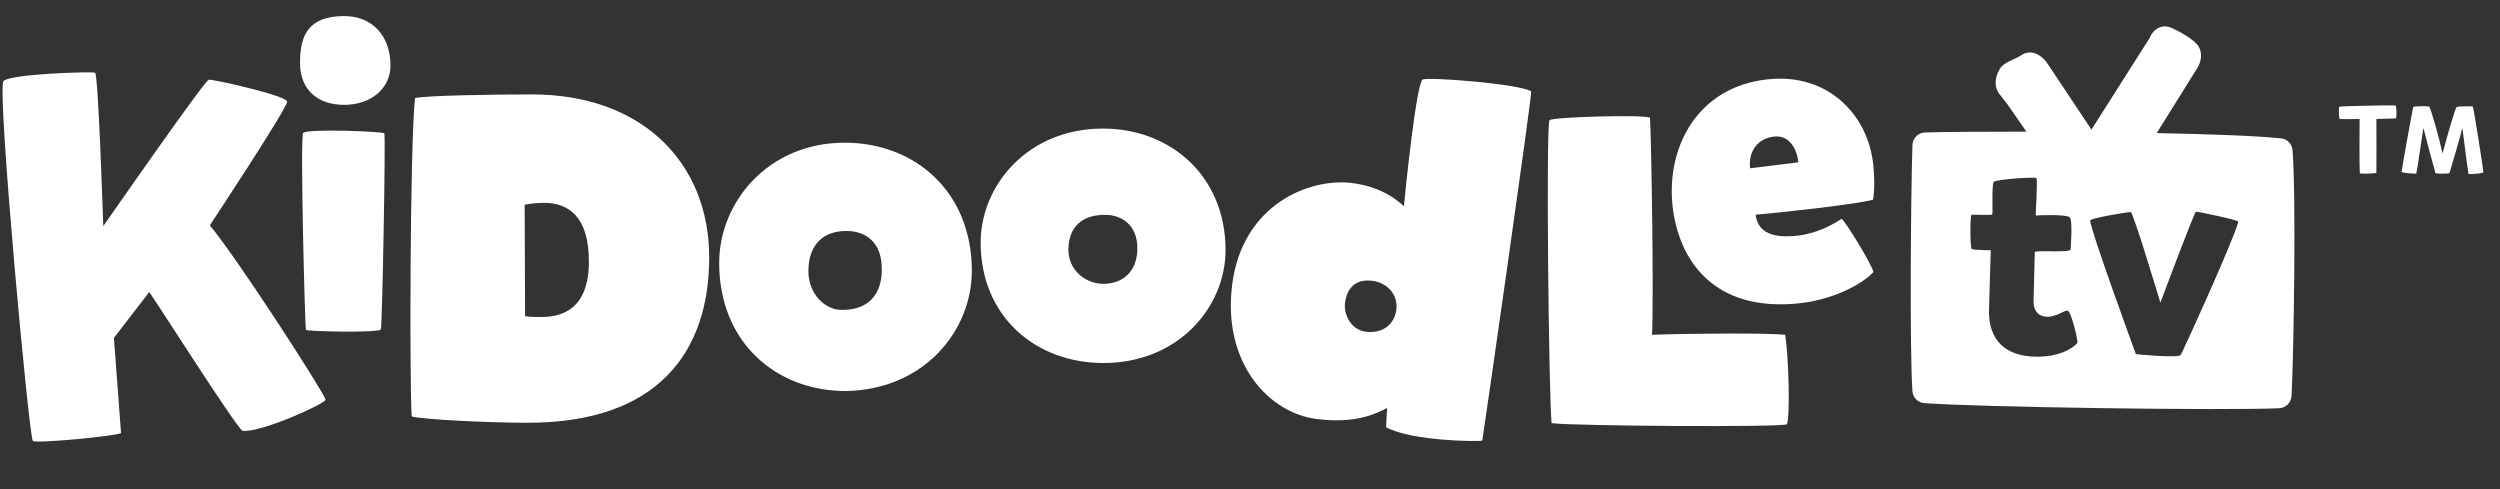 <svg width="138" height="27" viewBox="0 0 138 27" fill="none" xmlns="http://www.w3.org/2000/svg">
<rect x="0" y="0" width="138" height="27" fill="#333333" stroke="none"/>
<g clip-path="url(#clip0_3068_9356)">
<path d="M5.248 4.015C5.429 4.083 5.7 12.484 5.7 12.484C5.7 12.484 11.3 4.422 11.526 4.399C11.786 4.377 15.795 5.269 15.851 5.607C15.896 5.912 11.583 12.439 11.583 12.439C13.107 14.268 17.794 21.529 17.974 22.06C17.963 22.286 14.293 23.935 13.378 23.776C12.96 23.46 8.895 17.069 8.24 16.12C7.981 16.448 6.287 18.65 6.287 18.65L6.682 23.912C6.185 24.093 2.03 24.488 1.815 24.341C1.601 24.172 -0.172 4.93 0.189 4.478C0.505 4.083 5.079 3.936 5.248 4.015Z" fill="white"/>
<path d="M19.002 0.887C20.492 0.887 21.554 1.915 21.554 3.631C21.554 4.851 20.503 5.788 19.002 5.788C17.556 5.788 16.562 4.986 16.562 3.462C16.562 1.971 17.003 0.887 19.002 0.887ZM21.215 7.358C21.294 7.471 21.102 17.995 21.023 18.187C20.91 18.379 16.946 18.3 16.89 18.209C16.834 18.13 16.562 7.651 16.732 7.346C16.89 7.087 21.102 7.256 21.215 7.358Z" fill="white"/>
<path d="M22.909 5.415C23.519 5.268 27.313 5.212 29.368 5.212C35.443 5.212 39.147 8.983 39.147 14.212C39.147 19.508 36.233 23.336 29.142 23.336C26.94 23.336 23.293 23.155 22.728 22.986C22.604 21.461 22.627 8.058 22.909 5.415ZM30.023 11.197C29.492 11.197 29.131 11.276 28.961 11.298C28.961 13.15 28.984 15.578 28.984 17.453C29.21 17.498 29.571 17.498 29.876 17.498C30.994 17.498 32.507 17.091 32.507 14.438C32.507 11.886 31.322 11.197 30.023 11.197Z" fill="white"/>
<path d="M53.645 14.946C53.645 18.266 51.014 21.507 46.689 21.586C42.838 21.586 39.699 18.898 39.699 14.517C39.699 11.174 42.387 7.877 46.633 7.877C50.483 7.877 53.645 10.565 53.645 14.946ZM46.892 12.755C45.413 12.676 44.623 13.546 44.623 14.968C44.623 16.233 45.549 17.08 46.384 17.103C47.864 17.159 48.676 16.312 48.676 14.889C48.688 13.331 47.762 12.812 46.892 12.755Z" fill="white"/>
<path d="M67.65 13.805C67.65 16.922 65.075 20.038 60.908 20.038C57.193 20.038 54.133 17.498 54.133 13.387C54.133 10.237 56.73 7.098 60.874 7.098C64.567 7.086 67.65 9.684 67.65 13.805ZM61.123 11.863C59.734 11.806 58.977 12.529 58.977 13.794C58.977 14.878 59.858 15.612 60.818 15.668C61.992 15.702 62.783 14.968 62.783 13.704C62.783 12.405 61.902 11.897 61.123 11.863Z" fill="white"/>
<path d="M68.012 15.748C68.565 11.254 72.314 9.819 74.618 10.102C76.379 10.316 77.26 11.175 77.497 11.389C77.565 10.599 78.186 4.546 78.536 4.388C78.864 4.241 83.855 4.625 84.521 5.043C84.6 5.077 81.867 24.115 81.822 24.319C81.732 24.386 77.926 24.364 76.515 23.584C76.515 23.562 76.56 22.557 76.571 22.523C76.097 22.749 74.979 23.415 72.709 23.133C70.044 22.817 67.481 20.039 68.012 15.748ZM75.397 18.311C76.391 18.435 76.989 17.837 77.079 17.092C77.181 16.245 76.56 15.601 75.747 15.499C74.719 15.375 74.335 16.03 74.245 16.719C74.166 17.306 74.527 18.198 75.397 18.311Z" fill="white"/>
<path d="M98.644 23.415C98.587 23.596 86.787 23.517 85.647 23.358C85.489 21.642 85.331 6.917 85.534 6.635C85.658 6.454 91.056 6.307 91.078 6.51C91.157 7.561 91.293 16.617 91.191 18.48C93.393 18.401 97.605 18.378 98.542 18.48C98.723 19.576 98.825 22.828 98.644 23.415Z" fill="white"/>
<path d="M99.166 13.015C100.261 12.902 101.12 12.428 101.662 12.078C101.978 12.383 103.344 14.641 103.412 15.014C102.813 15.68 101.187 16.55 99.313 16.742C94.627 17.238 92.65 14.393 92.323 11.344C91.984 8.114 93.701 4.783 97.597 4.377C100.928 4.027 103.118 6.364 103.401 9.074C103.48 9.831 103.48 10.531 103.389 11.028C102.17 11.321 98.195 11.739 96.908 11.852C97.021 12.688 97.619 13.173 99.166 13.015ZM99.268 8.961C99.189 8.182 98.748 7.448 97.935 7.538C97.055 7.629 96.501 8.318 96.603 9.289L99.268 8.961Z" fill="white"/>
<path d="M126.548 8.284C126.514 7.945 126.255 7.674 125.916 7.64C124.696 7.505 122.054 7.403 119.05 7.347L121.241 3.835C121.241 3.835 121.704 3.236 121.388 2.615C121.185 2.197 120.281 1.734 119.954 1.576C119.141 1.17 118.734 1.938 118.734 1.938L118.633 2.141L115.448 7.155L112.975 3.439C112.975 3.439 112.332 2.525 111.541 3.067C111.18 3.315 110.615 3.406 110.378 3.823C109.892 4.67 110.367 5.19 110.367 5.19L110.818 5.766L111.857 7.267C109.429 7.267 107.34 7.279 106.256 7.313C105.884 7.324 105.579 7.629 105.567 8.001C105.477 10.757 105.409 19.305 105.567 21.597C105.59 21.947 105.872 22.23 106.222 22.252C109.192 22.478 122.754 22.67 125.814 22.535C126.176 22.512 126.469 22.23 126.492 21.868C126.616 19.52 126.752 10.847 126.548 8.284ZM112.433 19.689C110.66 19.689 109.791 18.729 109.791 17.216C109.802 16.493 109.892 13.828 109.892 13.817C109.892 13.806 108.899 13.817 108.831 13.738C108.752 13.659 108.741 11.863 108.831 11.852C108.887 11.841 109.926 11.886 109.971 11.841C110.017 11.773 109.926 10.17 110.062 10.034C110.197 9.899 112.332 9.752 112.411 9.831C112.49 9.91 112.354 11.897 112.377 11.897C112.411 11.886 114.104 11.807 114.262 12.01C114.421 12.225 114.296 13.783 114.296 13.783C114.183 13.964 112.32 13.794 112.32 13.919C112.32 13.998 112.275 15.759 112.252 16.651C112.252 17.148 112.512 17.476 113.009 17.487C113.551 17.487 113.935 17.114 114.138 17.148C114.319 17.193 114.669 18.605 114.68 18.921C114.692 18.932 114.037 19.7 112.433 19.689ZM120.372 19.599C120.191 19.768 117.91 19.565 117.899 19.542C117.887 19.508 115.358 12.62 115.38 12.168C115.38 12.044 117.424 11.705 117.616 11.705C117.752 11.705 119.175 16.459 119.254 16.708C119.344 16.459 121.128 11.705 121.218 11.683C121.297 11.671 123.567 12.146 123.556 12.236C123.319 13.219 120.439 19.52 120.372 19.599Z" fill="white"/>
<path d="M129.132 5.89C129.257 5.856 131.865 5.8 132.238 5.822C132.294 5.856 132.294 6.533 132.26 6.533C132.125 6.545 131.696 6.556 131.176 6.567C131.176 7.55 131.188 9.153 131.176 9.537C131.131 9.582 130.262 9.605 130.262 9.56C130.239 9.187 130.239 7.448 130.25 6.567C129.912 6.567 129.313 6.59 129.155 6.567C129.087 6.466 129.099 5.901 129.132 5.89ZM134.835 8.453C135.061 7.584 135.524 5.98 135.603 5.912C135.648 5.867 136.382 5.856 136.506 5.879C136.529 5.89 137.071 9.266 137.082 9.503C137.037 9.594 136.269 9.628 136.258 9.594C136.235 9.481 135.998 7.685 135.93 7.109H135.908C135.784 7.651 135.332 9.142 135.208 9.56C135.129 9.594 134.462 9.594 134.44 9.56C134.372 9.334 133.898 7.584 133.785 7.109H133.762C133.672 7.651 133.457 9.255 133.378 9.582C133.254 9.594 132.565 9.548 132.565 9.481C132.61 9.153 133.164 6.082 133.209 5.912C133.243 5.845 133.988 5.856 134.09 5.879C134.18 5.969 134.677 7.742 134.824 8.453H134.835Z" fill="white"/>
</g>
<defs>
<clipPath id="clip0_3068_9356">
<rect width="136.94" height="25.226" fill="white" transform="translate(0.145 0.887)"/>
</clipPath>
</defs>
</svg>
